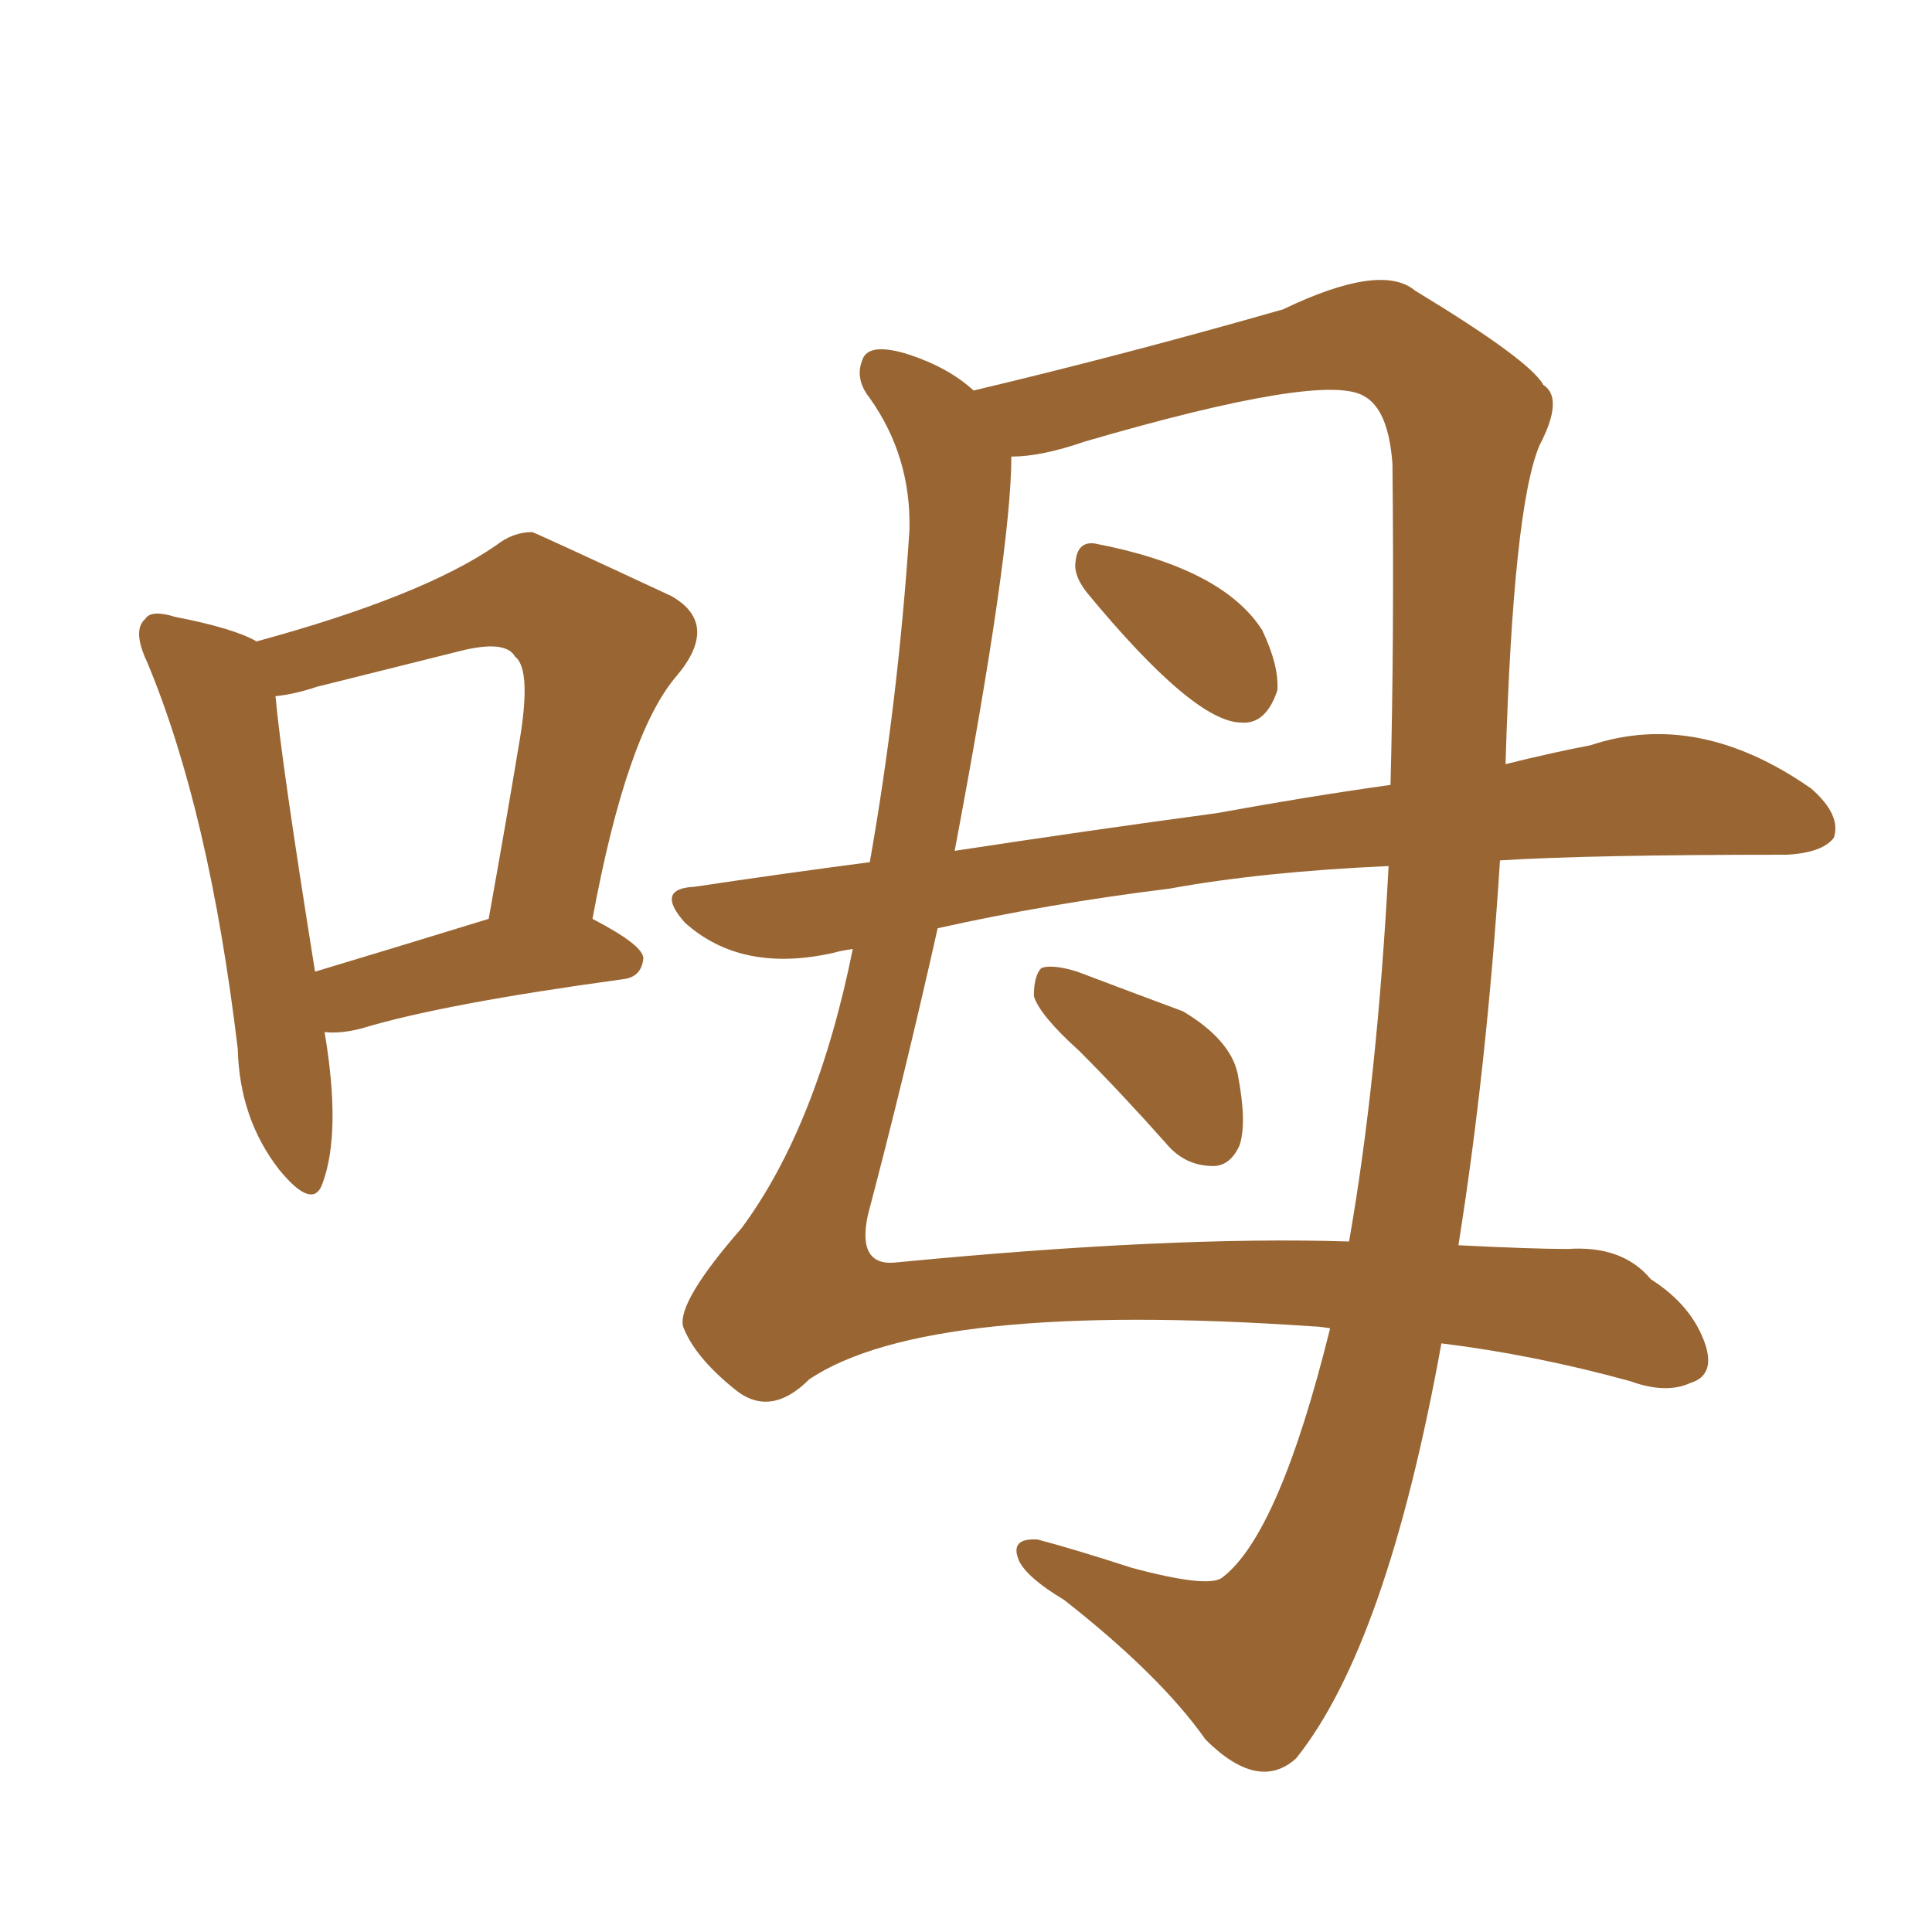 <svg xmlns="http://www.w3.org/2000/svg" xmlns:xlink="http://www.w3.org/1999/xlink" width="150" height="150"><path fill="#996633" padding="10" d="M116.46 66.80L116.46 66.80Q115.43 82.91 113.23 96.68L113.23 96.68Q118.95 96.97 121.73 96.97L121.73 96.97Q125.98 96.68 128.17 99.32L128.17 99.32Q131.40 101.37 132.42 104.44L132.42 104.44Q133.15 106.79 131.25 107.37L131.25 107.37Q129.35 108.25 126.56 107.23L126.56 107.23Q119.09 105.18 111.91 104.30L111.91 104.30Q107.67 127.73 100.63 136.52L100.63 136.52Q97.71 139.16 93.60 135.06L93.60 135.06Q90.09 130.08 82.62 124.22L82.62 124.22Q79.69 122.46 79.10 121.14L79.10 121.14Q78.37 119.38 80.57 119.53L80.57 119.53Q83.35 120.26 87.89 121.73L87.89 121.73Q93.90 123.34 94.92 122.46L94.92 122.46Q99.32 119.09 103.27 103.13L103.27 103.13Q102.39 102.98 101.95 102.98L101.95 102.98Q72.07 100.93 62.84 107.08L62.84 107.08Q59.77 110.16 56.98 107.81L56.98 107.81Q53.91 105.32 53.03 102.98L53.03 102.98Q52.59 101.07 57.57 95.36L57.57 95.36Q63.43 87.45 66.21 73.68L66.21 73.68Q65.19 73.83 64.75 73.97L64.75 73.97Q57.57 75.59 53.17 71.63L53.17 71.63Q50.83 68.99 53.91 68.85L53.91 68.85Q60.79 67.82 67.53 66.94L67.53 66.94Q69.73 54.49 70.61 41.16L70.61 41.16Q70.75 35.45 67.53 30.91L67.53 30.91Q66.36 29.44 66.94 27.98L66.94 27.98Q67.38 26.51 70.61 27.54L70.61 27.54Q73.68 28.56 75.59 30.32L75.59 30.32Q87.30 27.54 99.61 24.02L99.61 24.02Q107.23 20.36 109.86 22.56L109.86 22.56Q118.80 27.98 119.82 29.88L119.82 29.88Q121.44 30.91 119.53 34.57L119.53 34.57Q117.48 39.40 116.89 59.33L116.89 59.33Q120.41 58.45 123.49 57.86L123.49 57.86Q131.84 55.08 140.63 61.23L140.63 61.23Q142.97 63.28 142.38 65.04L142.38 65.04Q141.50 66.21 138.72 66.36L138.72 66.36Q123.49 66.36 116.46 66.80ZM90.82 68.99L90.82 68.99Q81.30 70.17 72.80 72.07L72.80 72.07Q70.17 83.79 67.38 94.34L67.38 94.34Q66.50 98.44 69.73 98.00L69.73 98.00Q90.97 95.95 104.74 96.39L104.74 96.39Q106.93 83.94 107.81 67.24L107.81 67.24Q98.00 67.68 90.82 68.99ZM94.48 63.13L94.48 63.13Q101.66 61.82 107.96 60.94L107.96 60.94Q108.25 49.66 108.11 36.04L108.11 36.04Q107.81 31.79 105.91 30.76L105.91 30.76Q102.83 28.86 84.23 34.28L84.23 34.28Q80.86 35.45 78.52 35.45L78.52 35.45Q78.52 42.77 74.12 66.06L74.12 66.06Q84.67 64.45 94.48 63.13ZM84.38 46.00L84.38 46.00Q83.35 44.68 83.50 43.65L83.50 43.65Q83.64 42.04 84.96 42.19L84.96 42.19Q94.92 44.09 98.00 48.93L98.00 48.93Q99.32 51.71 99.17 53.61L99.17 53.61Q98.29 56.25 96.39 56.10L96.39 56.10Q92.72 56.10 84.38 46.00ZM83.79 81.59L83.79 81.59Q80.71 78.81 80.27 77.34L80.27 77.34Q80.27 75.73 80.86 75.15L80.86 75.15Q81.74 74.85 83.64 75.44L83.64 75.44Q87.89 77.05 91.85 78.52L91.85 78.52Q95.51 80.71 96.09 83.35L96.09 83.35Q96.83 87.16 96.24 88.92L96.24 88.92Q95.51 90.53 94.19 90.53L94.19 90.53Q91.99 90.53 90.53 88.77L90.53 88.77Q87.01 84.81 83.79 81.59ZM25.20 80.13L25.20 80.13Q26.51 87.89 25.05 91.85L25.05 91.85Q24.32 94.04 21.68 90.82L21.68 90.82Q18.60 86.87 18.46 81.45L18.46 81.45Q16.26 62.99 11.43 51.42L11.43 51.42Q10.25 48.93 11.28 48.05L11.28 48.05Q11.72 47.31 13.62 47.90L13.62 47.90Q18.16 48.78 19.92 49.80L19.92 49.80Q32.81 46.29 38.53 42.33L38.53 42.33Q39.84 41.31 41.31 41.31L41.31 41.31Q41.46 41.31 52.15 46.29L52.15 46.29Q55.96 48.49 52.44 52.59L52.44 52.59Q48.63 57.13 46.00 71.34L46.00 71.34Q49.95 73.39 49.95 74.41L49.95 74.41Q49.80 75.88 48.34 76.03L48.34 76.03Q34.42 77.93 28.13 79.83L28.13 79.83Q26.51 80.27 25.20 80.13ZM24.46 75.44L24.46 75.44L24.46 75.44Q30.32 73.68 37.94 71.34L37.94 71.34Q39.26 64.01 40.28 57.86L40.28 57.86Q41.31 52.00 39.99 50.98L39.99 50.98Q39.26 49.66 35.74 50.54L35.74 50.54Q30.47 51.86 24.61 53.32L24.61 53.32Q22.85 53.91 21.39 54.05L21.39 54.05Q21.83 59.03 24.46 75.44Z"/></svg>